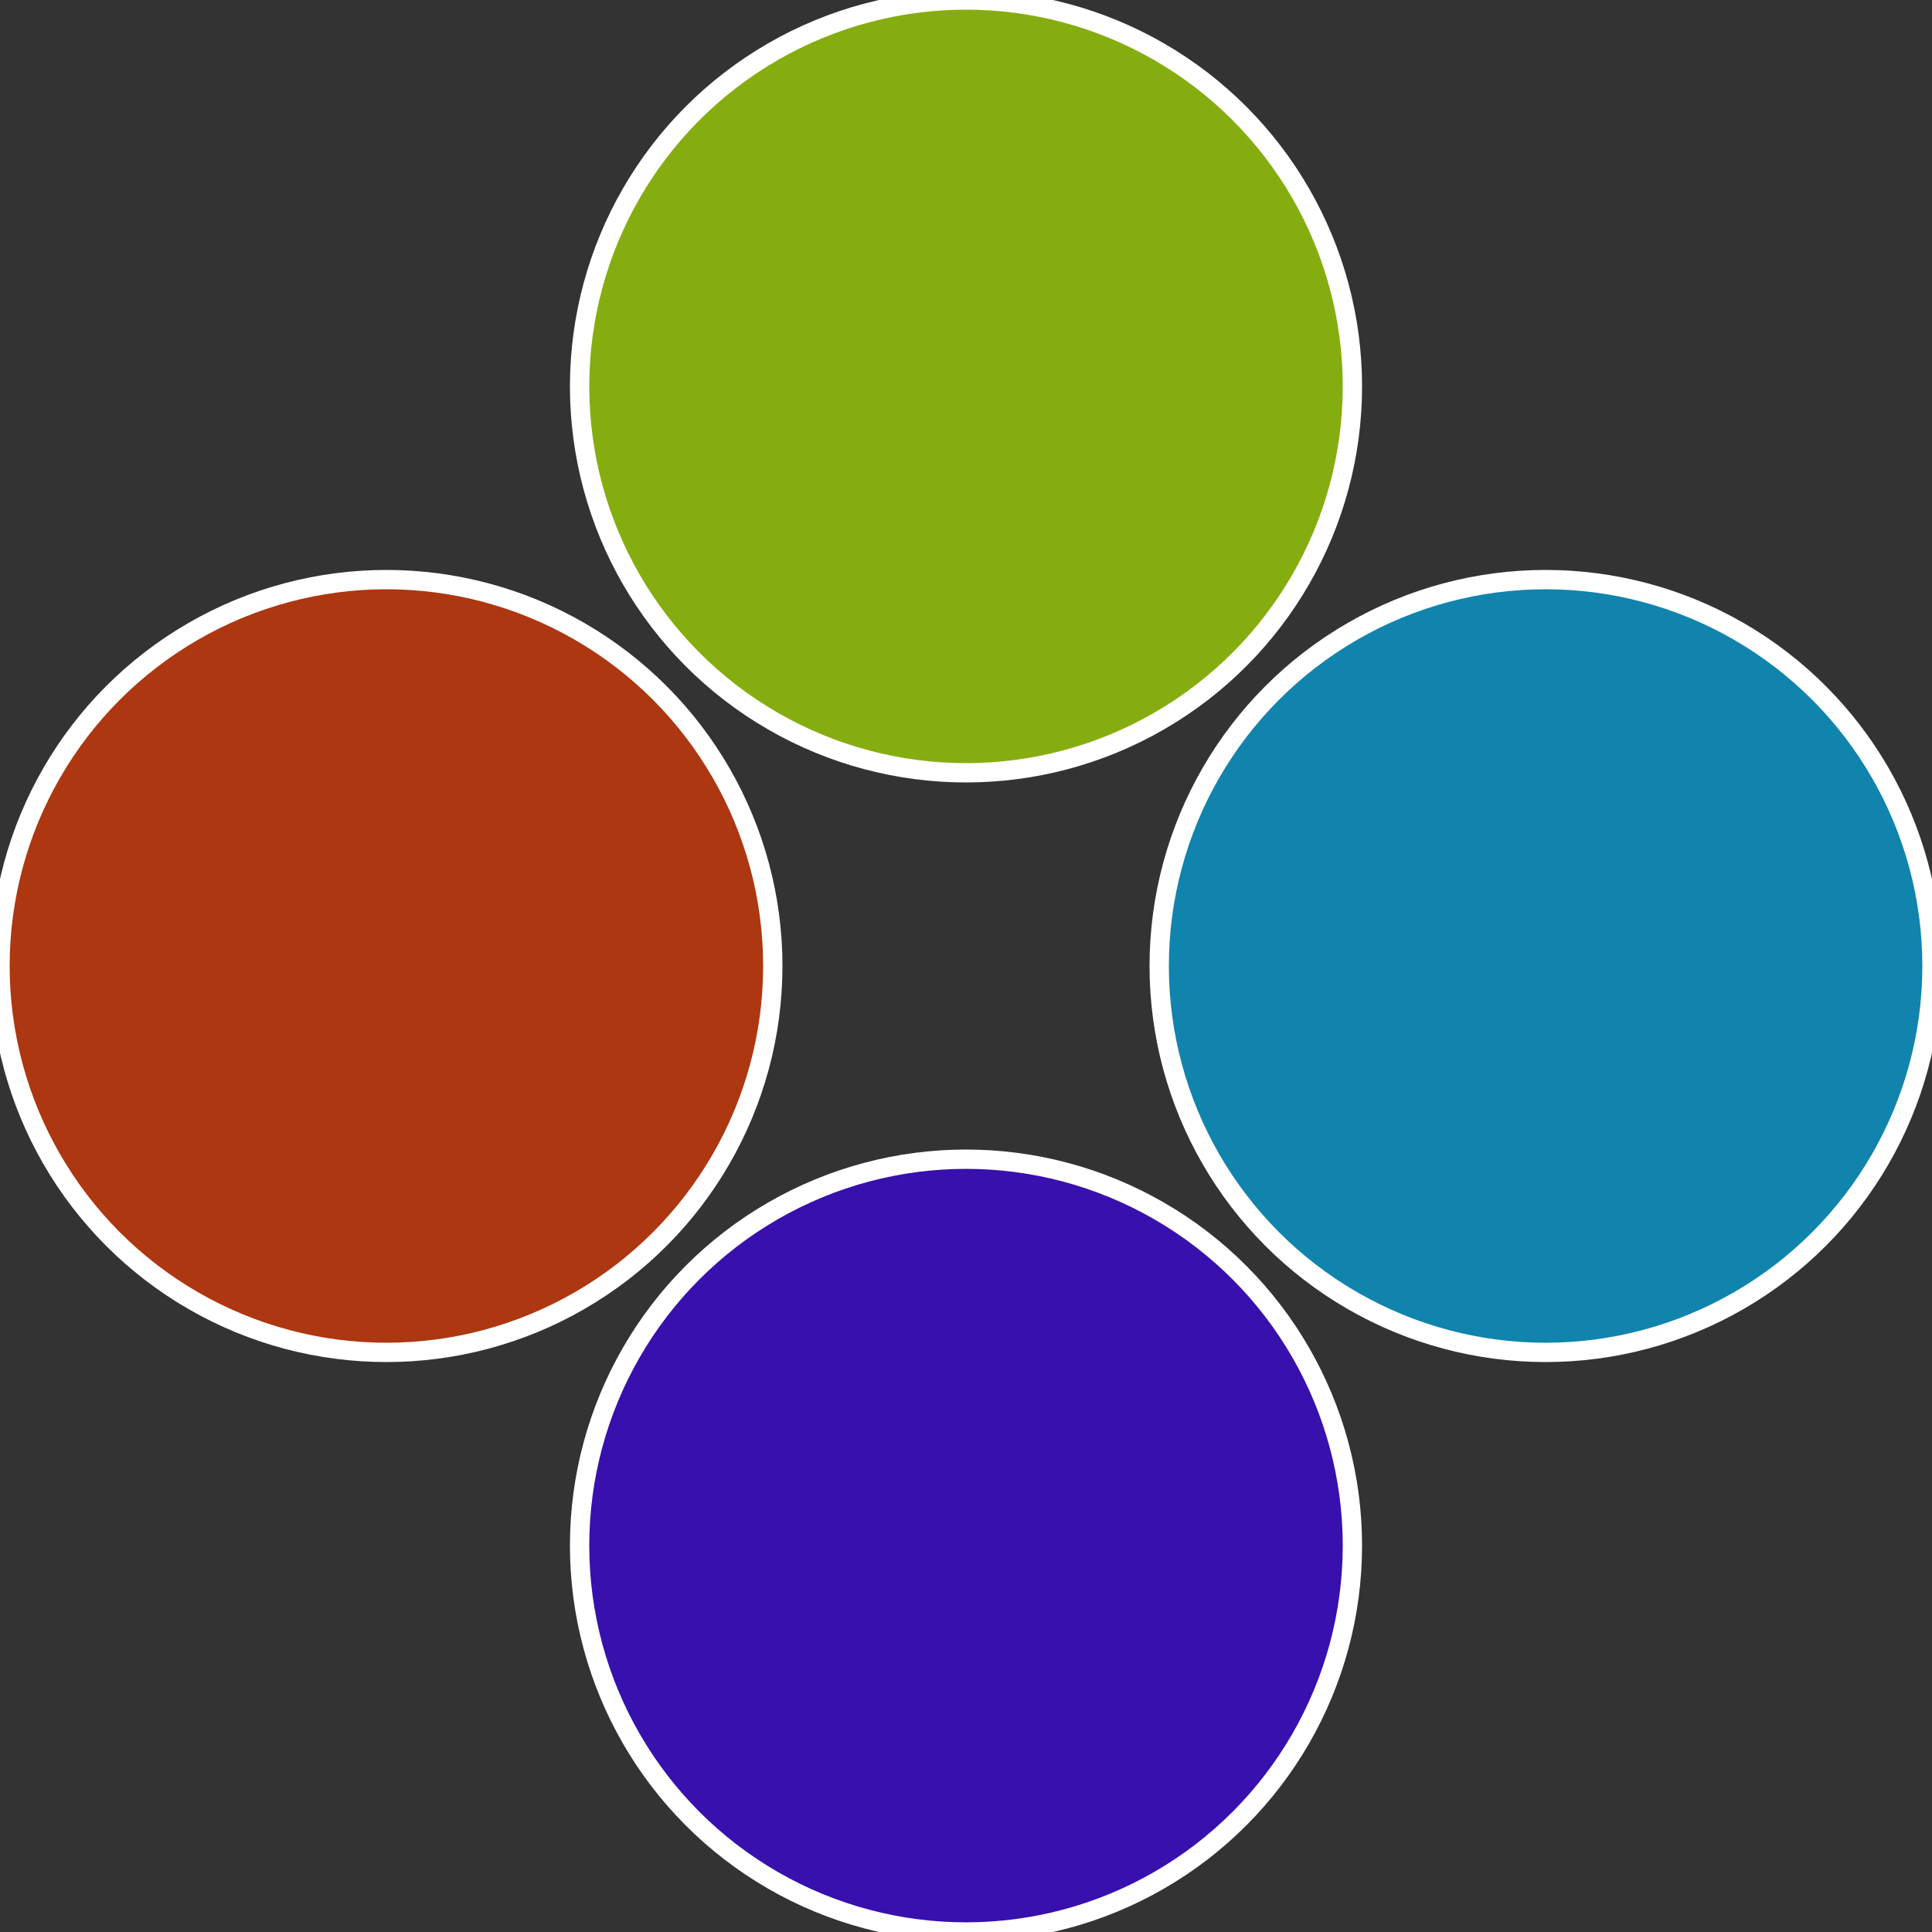 <?xml version="1.0" standalone="no"?>
<svg width="500" height="500" viewBox="-1 -1 2 2" xmlns="http://www.w3.org/2000/svg">
 
                <rect x="-1" y="-1" width="2" height="2" fill="#333333" stroke="none"/>
 
                <circle cx="0.6" cy="0" r="0.4" fill="#1084ad" stroke="#fff" stroke-width="1%" />
             
                <circle cx="3.6739403974421E-17" cy="0.6" r="0.4" fill="#3710ad" stroke="#fff" stroke-width="1%" />
             
                <circle cx="-0.6" cy="7.3478807948841E-17" r="0.4" fill="#ad3710" stroke="#fff" stroke-width="1%" />
             
                <circle cx="-1.1021821192326E-16" cy="-0.6" r="0.4" fill="#86ad10" stroke="#fff" stroke-width="1%" />
            </svg>
